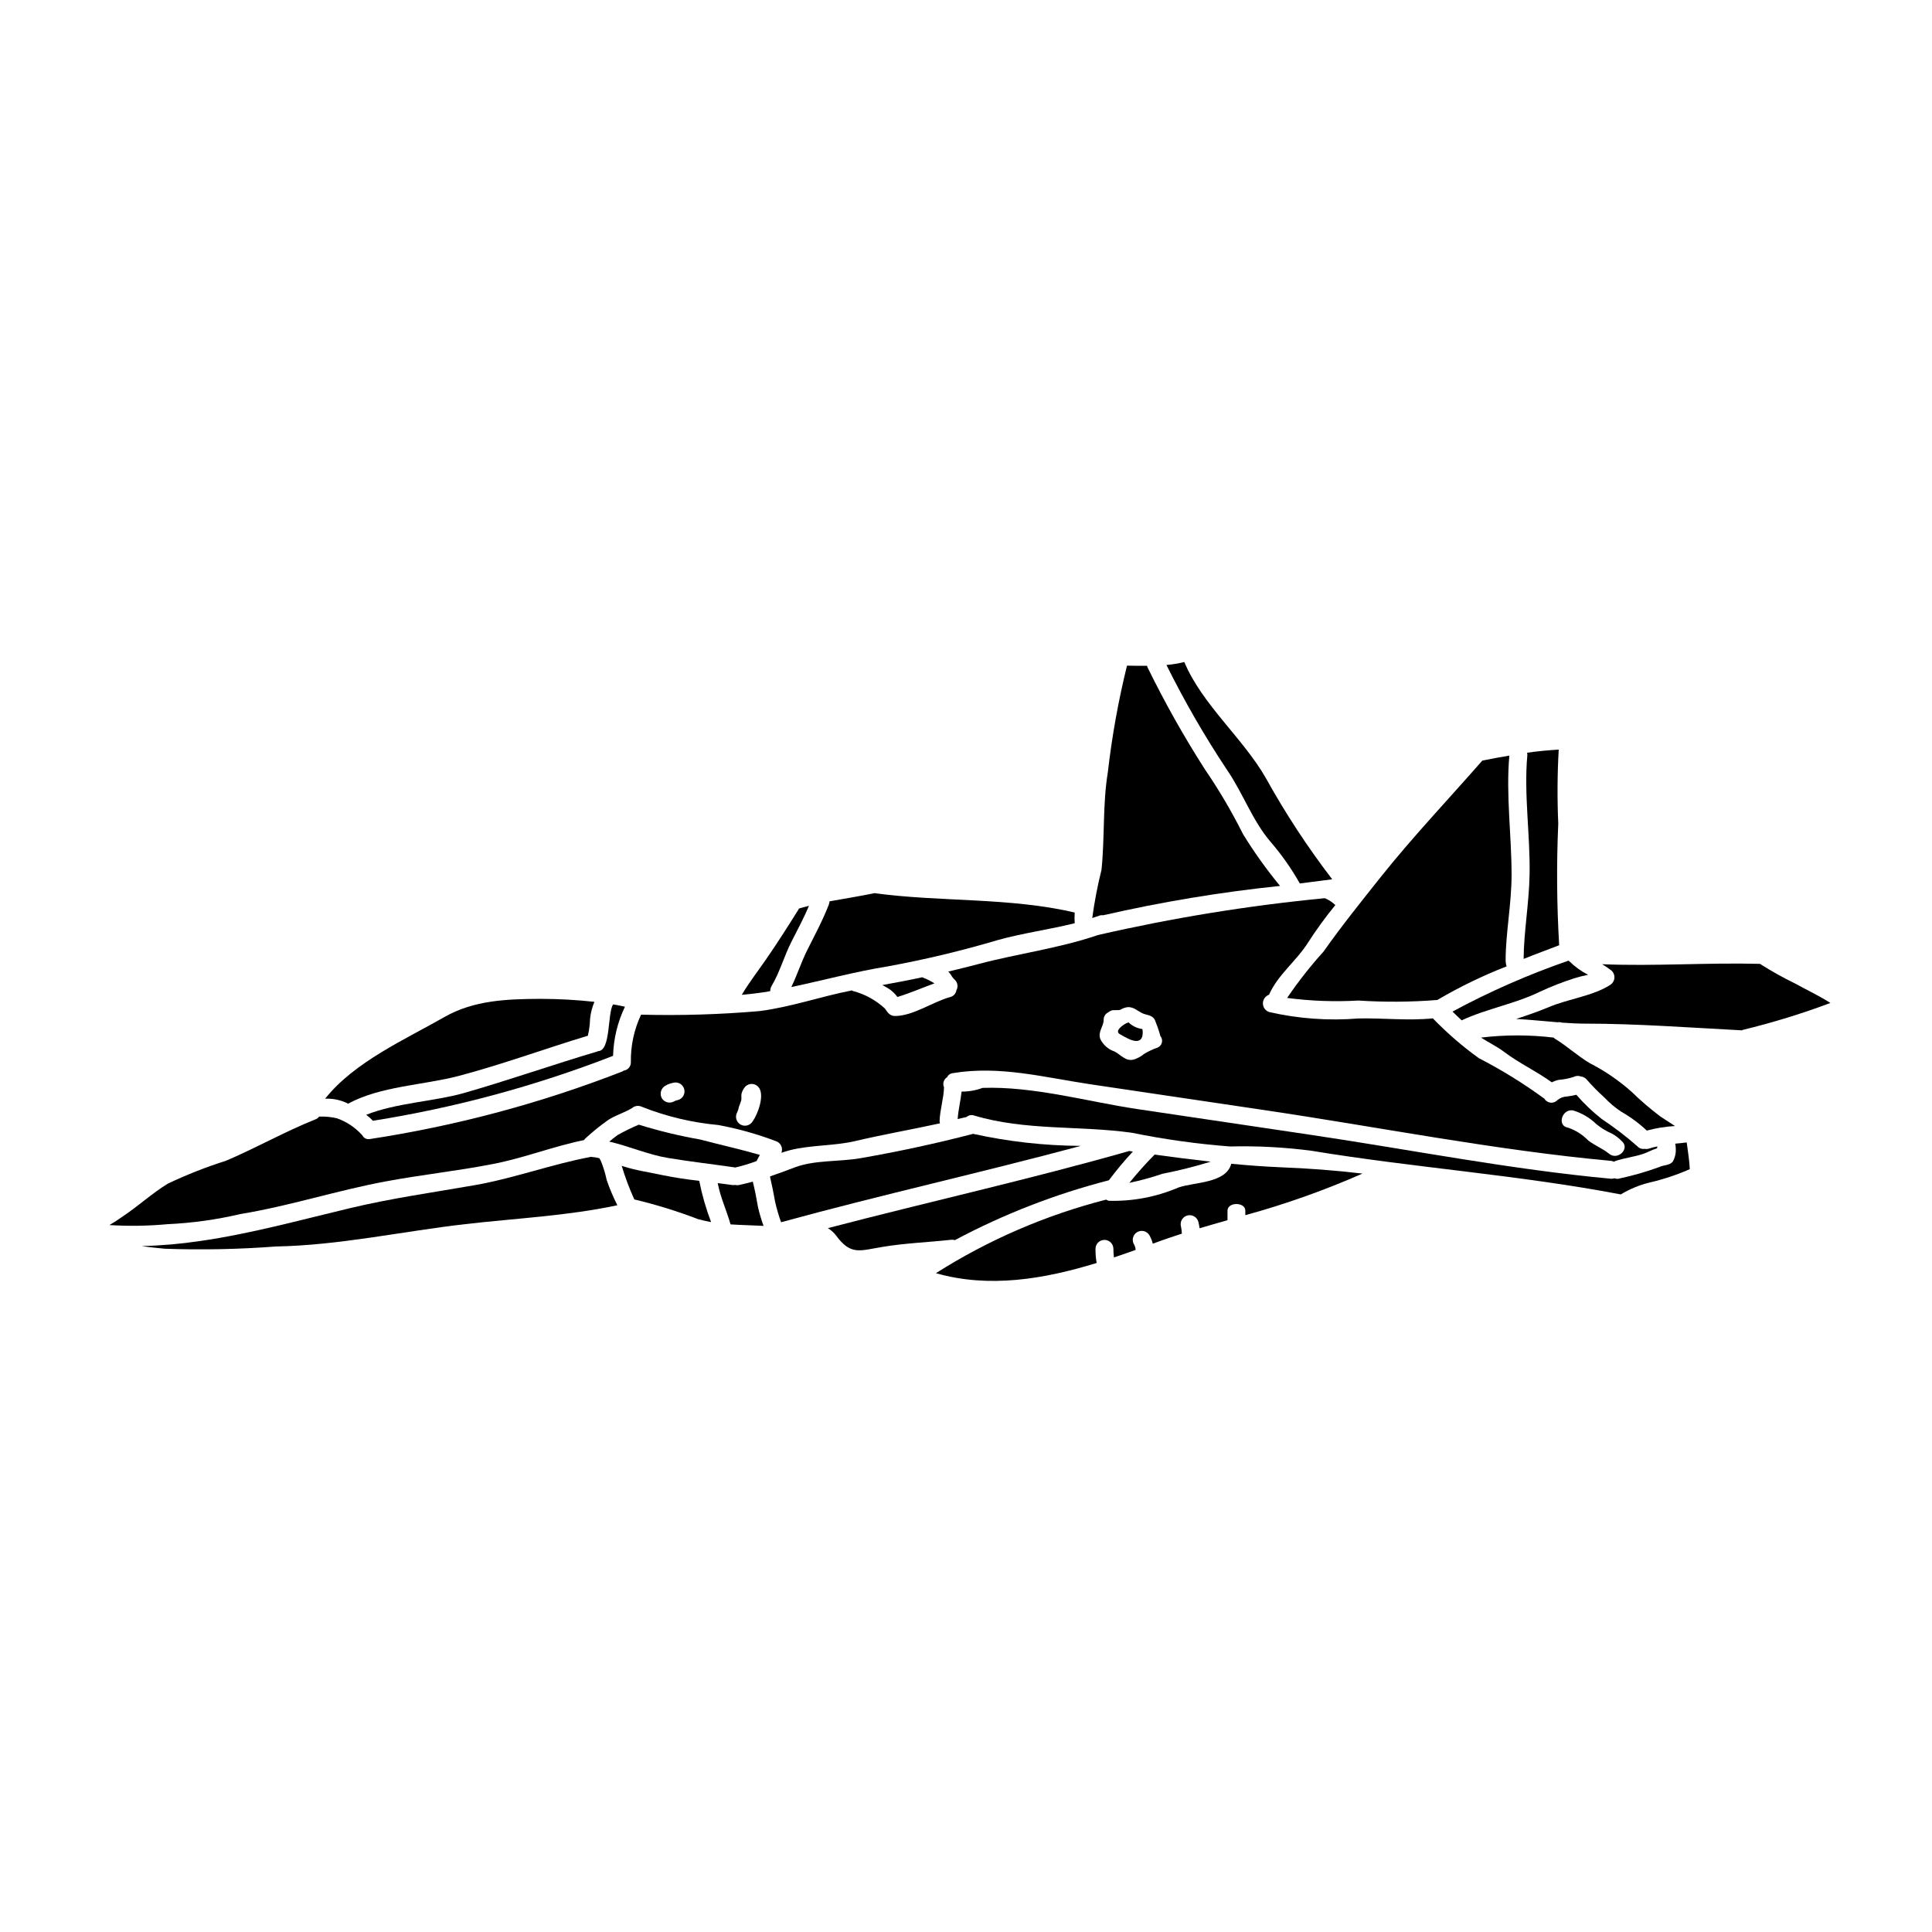 <?xml version="1.0" encoding="UTF-8"?>
<!-- Uploaded to: ICON Repo, www.svgrepo.com, Generator: ICON Repo Mixer Tools -->
<svg fill="#000000" width="800px" height="800px" version="1.1" viewBox="144 144 512 512" xmlns="http://www.w3.org/2000/svg">
 <g>
  <path d="m306.47 423.81c0.121-4.516 1.195-8.949 3.148-13.02-0.996-0.234-2.039-0.43-3.148-0.617-1.516 2.422-0.566 12.266-3.938 12.383v-0.004c-0.074 0.027-0.145 0.059-0.211 0.094-11.93 3.543-23.617 7.66-35.578 11.074-7.422 2.109-18.027 2.609-25.688 5.715v0.004c0.637 0.473 1.23 1 1.777 1.574 21.766-3.449 43.098-9.219 63.637-17.203z"/>
  <path d="m348.14 406.64c-0.02-0.453 0.09-0.906 0.312-1.301 2.227-3.699 3.371-8.066 5.359-11.906 1.539-3.012 3.223-6.191 4.578-9.371-0.855 0.215-1.73 0.43-2.609 0.688-2.797 4.461-5.602 8.918-8.613 13.262-2.156 3.148-4.621 6.297-6.594 9.629 2.16-0.188 4.328-0.449 6.547-0.789 0.336-0.066 0.691-0.156 1.02-0.211z"/>
  <path d="m377.84 405.05c0.5 0.285 0.996 0.543 1.473 0.832 0.98 0.602 1.832 1.391 2.508 2.324 3.32-0.996 6.527-2.422 9.82-3.606-0.957-0.605-1.973-1.113-3.031-1.52-0.059-0.027-0.113-0.059-0.168-0.098-3.512 0.762-7.043 1.426-10.602 2.066z"/>
  <path d="m207.75 465.73c13.094-2.156 25.586-6.262 38.547-8.66 9.391-1.754 18.895-2.754 28.273-4.582 8.23-1.574 16.055-4.695 24.191-6.352 0.098-0.094 0.145-0.215 0.266-0.336h-0.004c1.965-1.82 4.047-3.508 6.234-5.047 1.969-1.258 4.176-1.852 6.098-3.016 0.047-0.023 0.07-0.023 0.094-0.047 0.742-0.668 1.816-0.809 2.703-0.355 6.481 2.559 13.293 4.18 20.234 4.812 5.176 0.961 10.254 2.383 15.18 4.246 0.629 0.191 1.148 0.633 1.438 1.223 0.285 0.59 0.316 1.273 0.082 1.883 0.734-0.234 1.492-0.496 2.25-0.684 5.715-1.426 11.598-1.094 17.32-2.422 7.422-1.754 14.992-3.062 22.434-4.695-0.047-0.176-0.078-0.359-0.094-0.547 0.094-3.059 1.09-5.977 1.18-9.012-0.441-0.977-0.082-2.125 0.832-2.68 0.285-0.598 0.859-1.004 1.52-1.066 12.355-2.062 24.145 1.113 36.359 2.941 15.25 2.258 30.488 4.519 45.727 6.785 30.668 4.531 61.402 10.676 92.27 13.52h-0.004c0.297 0.023 0.586 0.102 0.852 0.234 0.098-0.047 0.168-0.117 0.289-0.164 2.363-0.832 4.961-1.09 7.375-1.898 1.23-0.395 2.363-1.094 3.606-1.449 0.07-0.023 0.094-0.047 0.141-0.047v-0.047c0.012-0.152 0.035-0.305 0.07-0.453-0.746 0.145-1.48 0.332-2.203 0.57-0.379 0.125-0.789 0.152-1.18 0.07-0.719 0.121-1.445-0.141-1.922-0.688-2.981-2.621-6.137-5.035-9.445-7.231-2.438-1.918-4.684-4.062-6.711-6.406-0.828 0.207-1.668 0.359-2.516 0.453-0.91 0.039-1.785 0.371-2.492 0.945-0.469 0.512-1.152 0.77-1.84 0.691-0.691-0.078-1.301-0.48-1.645-1.082-0.023 0-0.051 0-0.051-0.023-5.488-4.008-11.277-7.586-17.316-10.699-4.363-3.144-8.434-6.668-12.168-10.535-6.449 0.664-13.285-0.117-19.734 0.023v0.004c-7.926 0.645-15.906 0.07-23.66-1.711-0.977-0.332-1.641-1.246-1.645-2.281-0.004-1.031 0.645-1.953 1.621-2.297 2.32-5.285 7.254-8.938 10.34-13.828v0.004c2.219-3.449 4.633-6.766 7.231-9.938-0.805-0.781-1.754-1.402-2.793-1.824-20.242 1.953-40.336 5.219-60.156 9.773-10.105 3.488-21.203 4.91-31.566 7.664-2.703 0.707-5.383 1.375-8.066 2.012l0.004-0.004c0.273 0.277 0.52 0.582 0.734 0.906 0.266 0.488 0.609 0.93 1.02 1.305 0.75 0.715 0.914 1.855 0.395 2.754-0.125 0.871-0.766 1.574-1.617 1.781-4.621 1.258-9.84 5.031-14.676 5.031-1.355 0-1.969-0.996-2.633-1.969l-0.004-0.004c-2.398-2.219-5.305-3.816-8.465-4.648-0.121-0.023-0.168-0.094-0.289-0.164-8.266 1.613-16.012 4.387-24.477 5.481-10.441 0.902-20.926 1.219-31.402 0.949-1.855 3.941-2.781 8.258-2.703 12.617 0.031 1.105-0.777 2.059-1.875 2.203-0.133 0.117-0.285 0.207-0.453 0.266-21.559 8.398-43.977 14.395-66.848 17.879-0.832 0.164-1.668-0.27-2.016-1.043-0.023-0.023-0.047-0.023-0.07-0.047-1.805-2-4.082-3.516-6.621-4.41-1.547-0.363-3.137-0.512-4.723-0.449-0.25 0.332-0.586 0.586-0.973 0.73-8.062 3.203-15.699 7.57-23.695 10.961v0.004c-5.289 1.672-10.457 3.707-15.465 6.09-4.219 2.586-7.824 5.957-11.906 8.66-1.141 0.828-2.324 1.594-3.543 2.301 5.137 0.316 10.293 0.238 15.418-0.238 6.516-0.297 12.992-1.199 19.34-2.695zm353.09-27.465h0.004c2.316 0.688 4.434 1.926 6.172 3.606 1.238 1.031 2.617 1.879 4.102 2.516 0.973 0.523 1.863 1.195 2.633 1.988 2.363 1.969-1.023 5.289-3.344 3.367-1.707-1.398-3.793-2.156-5.551-3.543-1.469-1.516-3.273-2.66-5.266-3.344-3.035-0.426-1.734-5 1.254-4.598zm-124.36-24.008 0.004-0.004c-0.02-0.836 0.453-1.605 1.211-1.969 0.27-0.23 0.586-0.406 0.926-0.52 0.59-0.164 1.898 0.047 2.32-0.188h0.004c0.621-0.391 1.328-0.629 2.062-0.688 1.543 0.047 2.328 0.926 3.606 1.574 1.277 0.648 2.684 0.395 3.445 1.852v-0.004c0.527 1.262 0.98 2.551 1.348 3.867 0.047 0.113 0.07 0.23 0.07 0.352 0.426 0.48 0.59 1.137 0.438 1.758-0.152 0.621-0.598 1.125-1.195 1.355-1.219 0.422-2.387 0.969-3.488 1.637-0.824 0.684-1.773 1.199-2.797 1.516-2.16 0.547-3.441-1.328-5.117-2.156v-0.004c-1.609-0.547-2.938-1.707-3.699-3.227-0.766-1.98 0.844-3.305 0.867-5.156zm-97.109 24.496c0.223-0.449 0.375-0.93 0.449-1.422 0.168-0.547 0.43-1.066 0.594-1.637 0.164-0.57-0.023-1.254 0.094-1.828 0.18-0.711 0.531-1.371 1.02-1.922 0.445-0.441 1.047-0.691 1.676-0.691 0.625 0 1.227 0.25 1.672 0.691 1.992 1.992-0.07 7.375-1.402 9.203-0.66 1.133-2.117 1.516-3.25 0.852-1.129-0.66-1.512-2.113-0.852-3.246zm-19.129-6.973c0.66-0.41 1.395-0.691 2.156-0.828 1.266-0.348 2.57 0.395 2.918 1.66 0.348 1.262-0.398 2.57-1.66 2.914-0.363 0.043-0.711 0.164-1.02 0.355-1.133 0.645-2.574 0.27-3.246-0.852-0.629-1.137-0.254-2.566 0.852-3.25z"/>
  <path d="m236.26 436.5c8.395-4.648 20.039-4.934 29.246-7.352 11.594-3.059 22.828-7.211 34.293-10.676 0.074-0.395 0.141-0.832 0.266-1.254h-0.004c0.18-1.125 0.293-2.258 0.332-3.394 0.168-1.488 0.551-2.945 1.137-4.328-4.797-0.527-9.621-0.789-14.445-0.789-8.75 0.047-17.48 0.355-25.305 4.812-10.391 5.953-23.863 11.883-31.617 21.648v0.004c1.977-0.094 3.945 0.297 5.738 1.137 0.113 0.074 0.234 0.137 0.359 0.191z"/>
  <path d="m531.37 414.42c0.023 0 0.023-0.023 0.047-0.047 6.691-3.109 14.09-4.328 20.707-7.57 2.941-1.367 5.965-2.551 9.055-3.543 1.207-0.371 2.434-0.68 3.676-0.93-1.836-0.941-3.516-2.156-4.984-3.602-0.09-0.023-0.141-0.098-0.211-0.145-10.594 3.66-20.875 8.176-30.738 13.496 0.816 0.773 1.641 1.555 2.449 2.34z"/>
  <path d="m548.69 343.48c0.059 0.219 0.082 0.441 0.07 0.664-0.949 10.316 0.789 21.203 0.594 31.66-0.141 7.57-1.543 15.277-1.574 22.32 3.109-1.277 6.297-2.398 9.418-3.629v0.004c-0.637-10.742-0.719-21.508-0.242-32.254-0.289-6.531-0.25-13.07 0.121-19.594-2.785 0.164-5.586 0.426-8.387 0.828z"/>
  <path d="m428.81 388.66c-0.07-0.941-0.07-1.887 0-2.828-17.242-4.055-35.625-2.754-53.137-5.144h0.004c-0.066 0.039-0.141 0.062-0.215 0.07-3.891 0.789-7.777 1.402-11.648 2.109h0.004c-0.008 0.27-0.055 0.535-0.145 0.789-1.574 4.125-3.769 8.184-5.762 12.168-1.574 3.148-2.656 6.574-4.199 9.75 8.492-1.777 16.77-4.055 25.453-5.457 9.91-1.809 19.711-4.152 29.363-7.023 6.691-1.848 13.59-2.754 20.281-4.434z"/>
  <path d="m494.75 396.18c-3.5 3.867-6.723 7.973-9.652 12.285 6.266 0.816 12.59 1.051 18.895 0.688 6.93 0.453 13.879 0.406 20.801-0.141 0.023-0.023 0.047 0 0.094 0 5.879-3.457 12.027-6.441 18.383-8.918-0.18-0.535-0.27-1.098-0.262-1.66 0-7.117 1.574-14.918 1.574-22.629 0-10.387-1.52-21.273-0.594-31.52 0-0.023 0.023-0.023 0.023-0.047-2.418 0.395-4.812 0.855-7.184 1.328-9.016 10.293-18.266 20.02-26.852 30.766-5.195 6.539-10.398 12.992-15.227 19.848z"/>
  <path d="m435.29 386.67c0.34-0.129 0.707-0.168 1.066-0.117 15.453-3.535 31.105-6.133 46.871-7.777-3.586-4.348-6.867-8.938-9.82-13.734-2.973-5.949-6.348-11.688-10.105-17.172-5.59-8.73-10.676-17.773-15.227-27.09-0.051-0.117-0.051-0.211-0.094-0.332-1.777 0.023-3.543-0.023-5.312-0.047l-0.004 0.004c-2.293 9.305-3.988 18.746-5.078 28.27-1.398 8.512-0.789 17.289-1.68 25.852-1.051 4.199-1.867 8.449-2.445 12.738 0.043 0 0.082-0.008 0.121-0.023 0.57-0.188 1.137-0.355 1.707-0.57z"/>
  <path d="m497.05 377.02c-6.504-8.477-12.371-17.422-17.551-26.766-6.023-10.578-16.887-19.477-21.648-30.812v0.004c-1.555 0.375-3.133 0.641-4.727 0.785 4.766 9.602 10.129 18.895 16.062 27.82 4.199 6.098 6.738 13.496 11.574 19.094 2.922 3.402 5.5 7.078 7.707 10.98 2.863-0.371 5.738-0.727 8.582-1.105z"/>
  <path d="m440.86 418.11c1.066 0.543 5.117 3.371 5.883 0.477 0.117-0.621 0.117-1.258 0-1.879-1.387-0.18-2.676-0.805-3.68-1.777-0.805 0.293-1.539 0.754-2.156 1.352-0.664 0.645-0.996 1.344-0.047 1.828z"/>
  <path d="m464.86 451.85c-4.957-0.547-9.91-1.18-14.871-1.875-2.356 2.383-4.59 4.883-6.699 7.492 2.965-0.621 5.891-1.422 8.754-2.398 4.328-0.848 8.605-1.922 12.816-3.219z"/>
  <path d="m397.05 472.65c12.93-6.887 26.633-12.215 40.82-15.867 1.984-2.648 4.106-5.191 6.356-7.613l-0.977-0.141c-26.469 7.539-53.293 13.496-79.859 20.441 0.82 0.5 1.543 1.141 2.137 1.898 3.961 5.406 6.258 4.059 12.426 3.062 5.981-0.996 12.094-1.211 18.105-1.875 0.332-0.043 0.672-0.012 0.992 0.094z"/>
  <path d="m343.5 457.14c-1.18 0.332-2.394 0.637-3.629 0.902-0.375 0.074-0.766 0.066-1.137-0.023-0.234 0.043-0.473 0.051-0.707 0.023-1.258-0.191-2.539-0.336-3.82-0.5 0.688 3.746 2.363 7.258 3.394 10.934 2.894 0.188 5.785 0.234 8.754 0.395h-0.004c-0.609-1.672-1.113-3.383-1.5-5.117-0.379-2.25-0.805-4.434-1.352-6.613z"/>
  <path d="m401.89 444.48c-9.723 2.539-20.113 4.766-29.98 6.477-5.574 0.949-12.047 0.426-17.32 2.422-2.137 0.828-4.297 1.613-6.481 2.363l0.004-0.004c-0.004 0.047-0.016 0.098-0.043 0.141 0.52 2.207 0.945 4.363 1.352 6.641 0.41 1.824 0.938 3.621 1.574 5.383 26.371-7.231 53.035-13.137 79.43-20.23-9.598-0.055-19.164-1.125-28.535-3.191z"/>
  <path d="m610.4 399.43c-14.039-0.355-27.824 0.664-41.816 0.098 0.73 0.43 1.438 0.902 2.109 1.418 0.711 0.434 1.148 1.207 1.148 2.039 0 0.836-0.438 1.609-1.148 2.039-4.484 2.922-11.336 3.75-16.316 5.902-2.824 1.18-5.691 2.156-8.59 3.106 3.676 0.188 7.305 0.594 11.02 0.879h0.004c0.371-0.07 0.758-0.039 1.109 0.098 2.066 0.145 4.129 0.266 6.262 0.266 13.684 0 27.754 1.066 41.438 1.777h0.004c0.07-0.055 0.148-0.098 0.234-0.121 7.879-1.906 15.633-4.289 23.223-7.137-3.016-1.922-6.168-3.394-9.348-5.148-3.211-1.559-6.324-3.301-9.332-5.215z"/>
  <path d="m587.94 447.08c0.094 0.387 0.141 0.781 0.148 1.18 0.102 1.246-0.172 2.492-0.789 3.582-0.855 1.043-2.363 0.855-3.543 1.422-3.402 1.246-6.891 2.25-10.438 3.016-0.469 0.172-0.98 0.16-1.445-0.023-0.312 0.102-0.641 0.141-0.973 0.117-26.73-2.469-53.25-7.734-79.812-11.672-15.258-2.25-30.504-4.516-45.742-6.797-13.066-1.949-27.465-6.074-40.961-5.602-1.773 0.664-3.656 0.996-5.551 0.973-0.262 2.445-0.879 4.84-1.043 7.281 0.789-0.188 1.574-0.355 2.363-0.543 0.539-0.488 1.305-0.641 1.992-0.395 13.594 4.078 27.918 2.629 41.82 4.574 8.574 1.746 17.25 2.961 25.977 3.633 7.223-0.18 14.445 0.199 21.609 1.137 27.277 4.508 54.812 6.379 81.969 11.57v0.004c2.363-1.43 4.93-2.492 7.613-3.148 3.664-0.844 7.234-2.031 10.676-3.543-0.094-2.398-0.523-4.723-0.812-7.086-1.016 0.133-2.035 0.23-3.059 0.32z"/>
  <path d="m470.3 452.41c-1.398 5.219-9.746 4.816-14.016 6.297-5.824 2.496-12.121 3.695-18.453 3.512-0.246-0.059-0.48-0.16-0.688-0.309-15.973 4.086-31.199 10.664-45.117 19.496 14.09 4.035 28.68 1.574 42.598-2.703h0.004c-0.223-1.238-0.324-2.492-0.309-3.746 0-1.312 1.062-2.371 2.371-2.371s2.371 1.059 2.371 2.371c0 0.762 0.051 1.523 0.148 2.277 1.941-0.641 3.836-1.309 5.738-1.996-0.02-0.516-0.168-1.02-0.43-1.469-0.664-1.133-0.281-2.586 0.852-3.246 1.133-0.664 2.586-0.281 3.25 0.852 0.391 0.691 0.684 1.438 0.879 2.207 0.09-0.023 0.188-0.07 0.305-0.094 2.449-0.926 4.938-1.754 7.402-2.562-0.02-0.629-0.098-1.258-0.234-1.875-0.348-1.27 0.398-2.582 1.672-2.93 1.27-0.348 2.582 0.402 2.93 1.672 0.145 0.562 0.254 1.133 0.328 1.707 2.422-0.734 5.031-1.445 7.398-2.133v-2.516c0-2.363 4.723-2.363 4.723 0v1.18h0.004c10.605-2.902 20.984-6.586 31.047-11.02-7.231-0.855-14.562-1.398-21.367-1.656-4.465-0.184-8.949-0.516-13.406-0.945z"/>
  <path d="m319.7 455.45c-3.606-0.789-7.019-1.234-10.551-2.363-0.121-0.047-0.238-0.094-0.395-0.141 0.914 3.043 2.031 6.023 3.344 8.918 5.738 1.367 11.379 3.109 16.887 5.219 1.18 0.332 2.328 0.566 3.469 0.789-1.359-3.551-2.41-7.207-3.148-10.934-3.195-0.375-6.426-0.828-9.605-1.488z"/>
  <path d="m313.29 442.05c-1.926 0.812-3.805 1.73-5.625 2.754-0.758 0.547-1.492 1.137-2.207 1.73 5.148 1.18 10.32 3.465 15.516 4.328 5.957 0.996 11.93 1.66 17.883 2.539l-0.004 0.004c1.918-0.449 3.801-1.02 5.644-1.707 0.289-0.547 0.57-1.113 0.879-1.637-5.266-1.52-10.551-2.68-15.844-4.082-5.492-0.965-10.918-2.277-16.242-3.93z"/>
  <path d="m557.13 430.17c1.312-0.102 2.613-0.359 3.867-0.758 0.59-0.324 1.293-0.379 1.922-0.145 0.691 0.078 1.316 0.438 1.73 0.996 1.414 1.621 2.926 3.148 4.527 4.578 1.348 1.441 2.863 2.715 4.512 3.797 2.43 1.391 4.691 3.062 6.734 4.981 2.441-0.664 4.949-1.066 7.477-1.207-1.875-1.234-3.793-2.445-3.961-2.586h0.004c-2.656-2.008-5.184-4.176-7.566-6.5-3.336-2.973-7.039-5.508-11.02-7.543-3.297-1.945-6.051-4.555-9.301-6.523-0.121-0.074-0.223-0.172-0.309-0.285-6.394-0.77-12.863-0.77-19.258 0 1.992 1.305 4.152 2.297 6.098 3.769 4.008 3.035 8.562 5.117 12.668 8.09h-0.004c0.594-0.305 1.227-0.527 1.879-0.664z"/>
  <path d="m303.57 452.51c-0.137-0.395-0.309-0.73-0.449-1.09-0.105-0.137-0.191-0.289-0.258-0.449-0.094-0.02-0.18-0.051-0.262-0.094-0.562-0.133-1.133-0.223-1.707-0.262-0.098 0-0.145-0.047-0.234-0.047-10.344 1.926-20.305 5.648-30.77 7.5-11.145 1.945-22.176 3.484-33.203 6.121-13.188 3.148-26.305 6.781-39.727 8.703v-0.004c-5.102 0.766-10.242 1.211-15.395 1.328 2.016 0.309 4.055 0.52 6.117 0.707v0.004c9.805 0.348 19.625 0.148 29.414-0.594 16.816-0.309 33.488-4.008 50.188-5.926 13.383-1.543 27.105-2.18 40.32-5.004v-0.004c-1.098-2.16-2.039-4.394-2.824-6.691-0.305-1.426-0.711-2.828-1.211-4.199z"/>
 </g>
</svg>